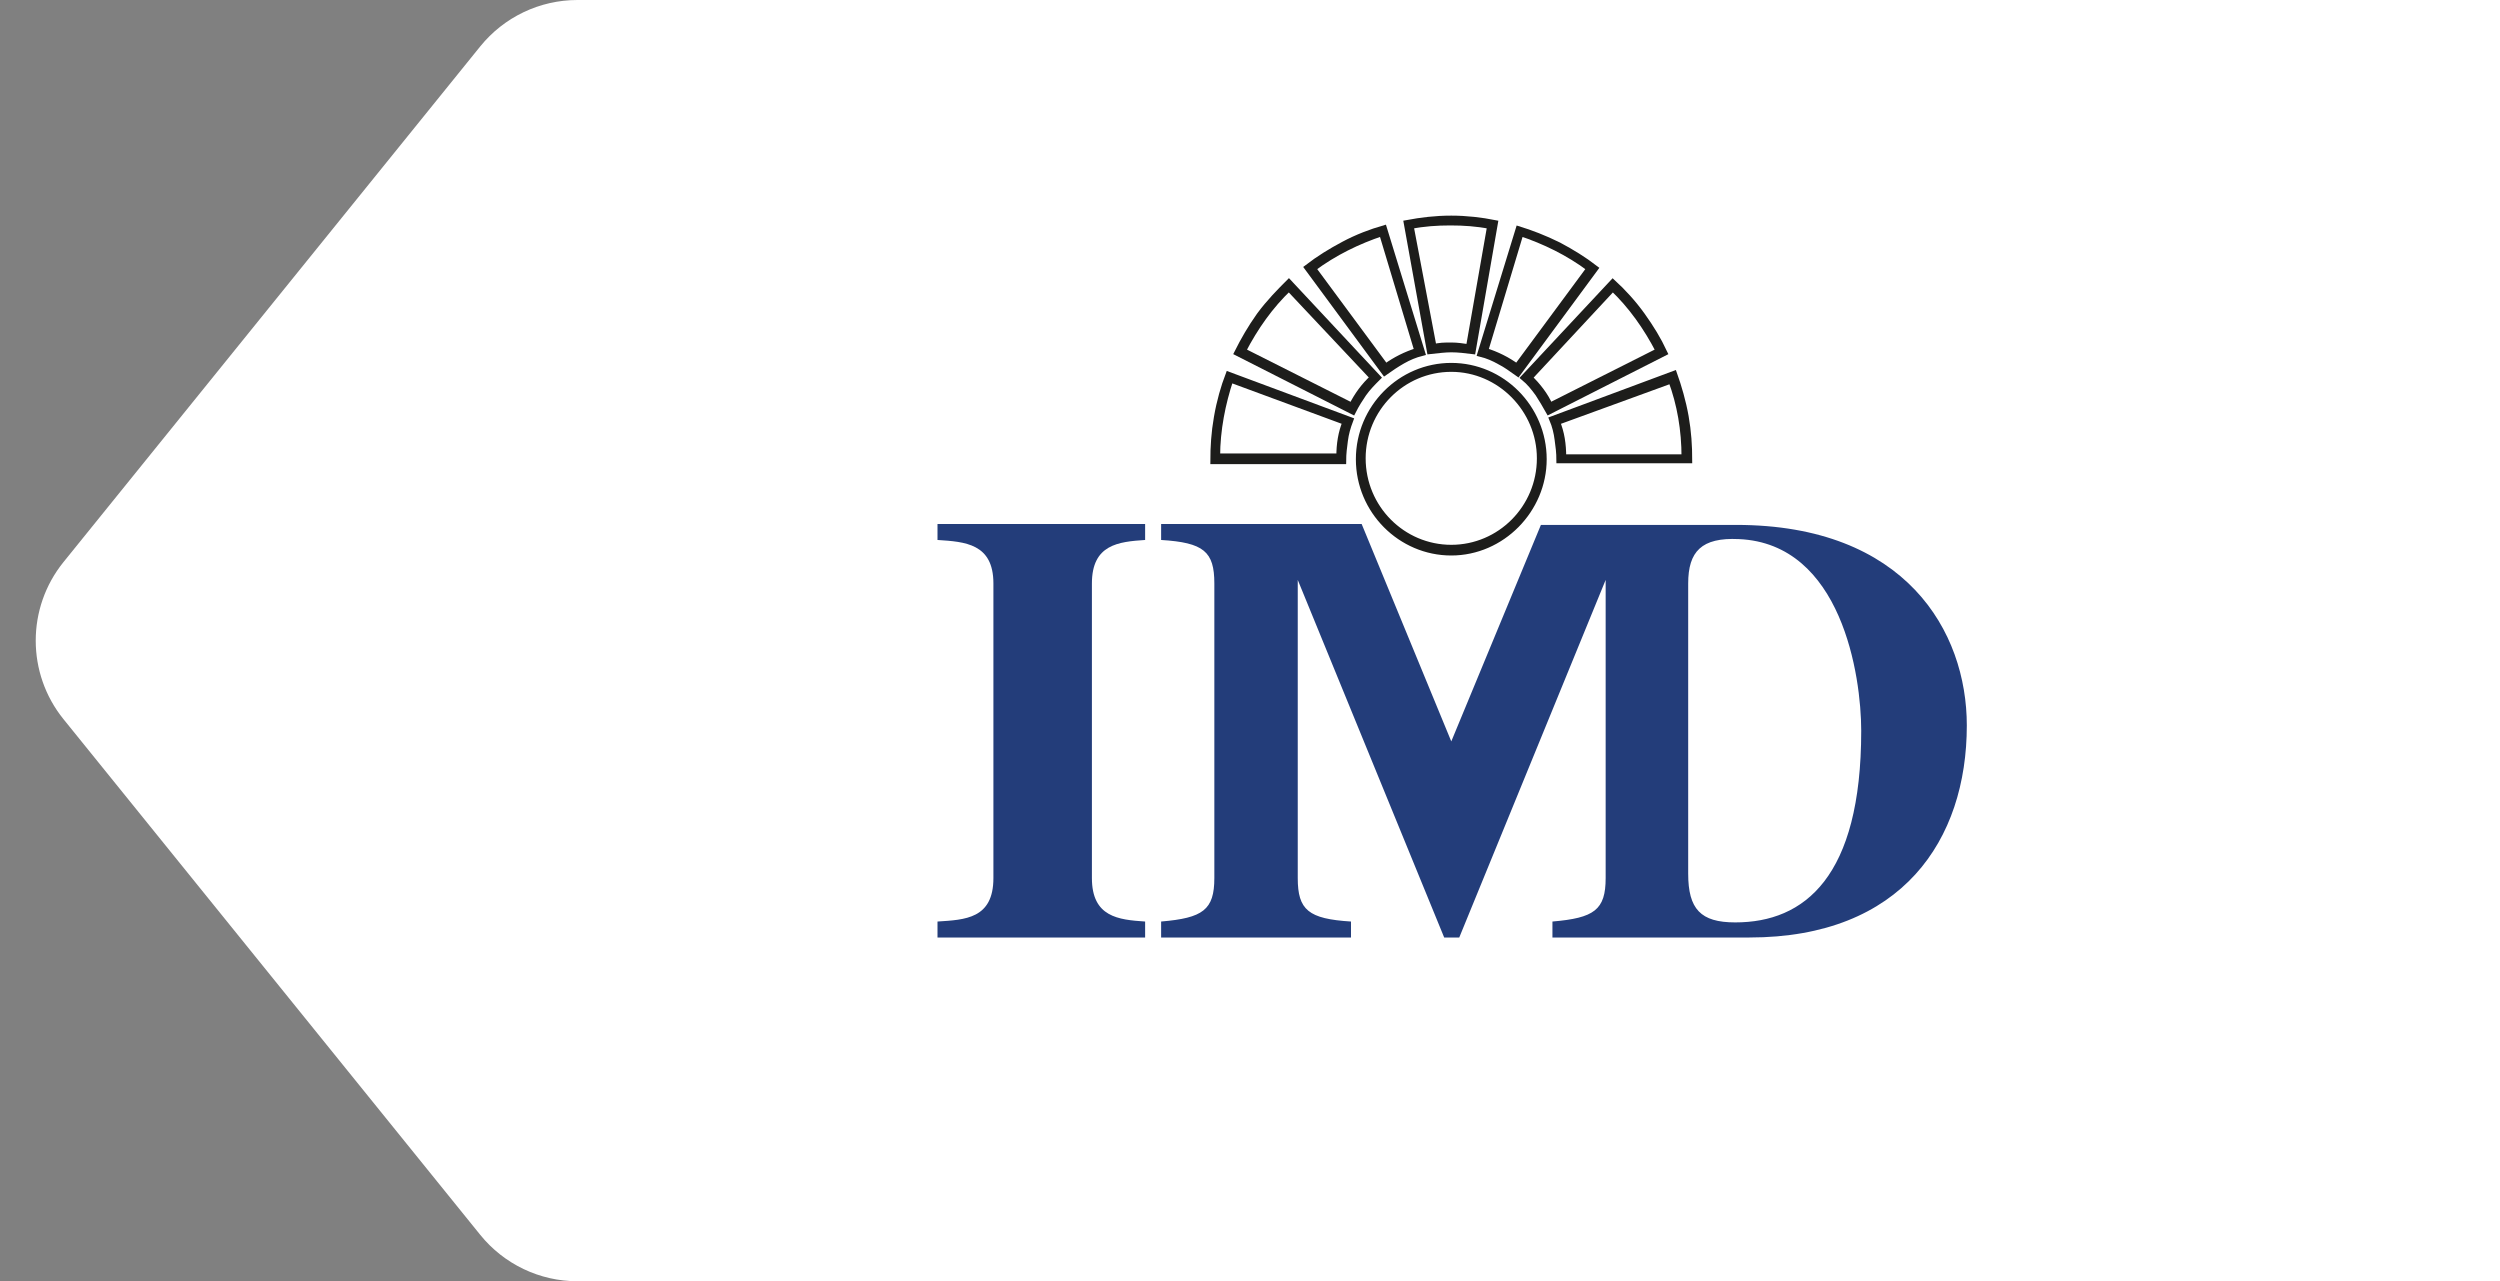 <svg width="80" height="41" viewBox="0 0 80 41" fill="none" xmlns="http://www.w3.org/2000/svg">
<rect x="0" y="0" width="80" height="41" fill="#808080" stroke="none"/>
<path d="M15.367 1.486C16.127 0.546 17.27 0 18.478 0H80V41H18.478C17.27 41 16.127 40.454 15.367 39.514L2.032 23.014C0.847 21.548 0.847 19.452 2.032 17.986L15.367 1.486Z" fill="white"/>
<path d="M34.941 28.098C34.941 29.347 35.793 29.432 36.644 29.489V30H30V29.489C30.88 29.432 31.789 29.404 31.789 28.098V18.671C31.789 17.393 30.88 17.336 30 17.279V16.768H36.644V17.279C35.793 17.336 34.941 17.421 34.941 18.671V28.098Z" fill="#233D7A"/>
<path d="M54.022 27.956V18.671C54.022 17.648 54.448 17.194 55.641 17.251C58.934 17.393 59.559 21.624 59.559 23.384C59.559 28.069 57.742 29.517 55.527 29.517C54.42 29.517 54.022 29.091 54.022 27.956ZM55.981 30C60.865 30 62.938 26.877 62.938 23.214C62.938 20.204 60.979 16.797 55.556 16.797H49.309L46.441 23.725L43.573 16.768H37.156V17.279C38.519 17.364 38.859 17.648 38.859 18.671V28.098C38.859 29.12 38.49 29.375 37.156 29.489V30H43.232V29.489C41.869 29.404 41.528 29.12 41.528 28.098V18.557L46.214 30H46.696L51.381 18.557V28.098C51.381 29.12 51.012 29.375 49.678 29.489V30H55.981Z" fill="#233D7A"/>
<path d="M46.441 17.676C44.822 17.676 43.488 16.342 43.488 14.695C43.488 13.048 44.822 11.713 46.441 11.713C48.059 11.713 49.394 13.048 49.394 14.695C49.394 16.313 48.059 17.676 46.441 17.676ZM46.441 11.799C44.879 11.799 43.601 13.076 43.601 14.666C43.601 16.257 44.879 17.534 46.441 17.534C48.002 17.534 49.28 16.257 49.28 14.666C49.28 13.105 48.002 11.799 46.441 11.799Z" fill="#1D1D1B" stroke="#1D1D1B" stroke-width="0.2" stroke-miterlimit="10"/>
<path d="M39.314 11.998C39.172 12.367 39.03 12.849 38.944 13.361C38.859 13.843 38.831 14.298 38.831 14.752H42.977C42.977 14.525 43.005 14.298 43.033 14.099C43.062 13.872 43.118 13.673 43.204 13.446L39.314 11.998ZM42.863 14.61H38.944C38.944 13.758 39.115 12.906 39.37 12.139L43.062 13.502C42.92 13.843 42.863 14.212 42.863 14.61Z" fill="#1D1D1B" stroke="#1D1D1B" stroke-width="0.2" stroke-miterlimit="10"/>
<path d="M41.244 9.044C40.961 9.328 40.62 9.669 40.307 10.095C40.023 10.493 39.796 10.89 39.597 11.288L43.289 13.162C43.403 12.935 43.516 12.764 43.63 12.594C43.772 12.395 43.914 12.253 44.084 12.083L41.244 9.044ZM43.261 12.991L39.768 11.231C40.165 10.464 40.648 9.783 41.244 9.215L43.942 12.083C43.658 12.338 43.431 12.651 43.261 12.991Z" fill="#1D1D1B" stroke="#1D1D1B" stroke-width="0.2" stroke-miterlimit="10"/>
<path d="M44.283 7.312C43.885 7.426 43.431 7.596 43.005 7.824C42.579 8.051 42.21 8.278 41.841 8.562L44.311 11.912C44.51 11.771 44.68 11.657 44.879 11.543C45.078 11.43 45.277 11.345 45.504 11.288L44.283 7.312ZM44.34 11.742L42.011 8.59C42.693 8.079 43.459 7.71 44.226 7.454L45.362 11.231C44.993 11.345 44.652 11.515 44.34 11.742Z" fill="#1D1D1B" stroke="#1D1D1B" stroke-width="0.2" stroke-miterlimit="10"/>
<path d="M49.678 13.417C49.763 13.616 49.82 13.843 49.848 14.07C49.877 14.269 49.905 14.496 49.905 14.724H54.051C54.051 14.269 54.022 13.815 53.937 13.332C53.852 12.85 53.71 12.367 53.568 11.969L49.678 13.417ZM49.82 13.503L53.483 12.168C53.767 12.935 53.909 13.758 53.909 14.638H50.019C50.019 14.212 49.962 13.843 49.82 13.503Z" fill="#1D1D1B" stroke="#1D1D1B" stroke-width="0.2" stroke-miterlimit="10"/>
<path d="M48.769 12.083C48.94 12.225 49.081 12.395 49.224 12.594C49.337 12.764 49.451 12.963 49.564 13.162L53.256 11.288C53.057 10.862 52.83 10.493 52.546 10.095C52.262 9.698 51.921 9.328 51.609 9.044L48.769 12.083ZM48.94 12.083L51.609 9.215C52.205 9.783 52.688 10.464 53.085 11.231L49.593 12.991C49.451 12.651 49.195 12.338 48.94 12.083Z" fill="#1D1D1B" stroke="#1D1D1B" stroke-width="0.2" stroke-miterlimit="10"/>
<path d="M47.378 11.316C47.605 11.373 47.804 11.458 48.002 11.572C48.173 11.657 48.372 11.799 48.57 11.941L51.041 8.59C50.672 8.306 50.302 8.079 49.877 7.852C49.422 7.625 48.968 7.454 48.599 7.341L47.378 11.316ZM47.52 11.231L48.656 7.454C49.422 7.71 50.189 8.079 50.87 8.59L48.542 11.742C48.23 11.515 47.889 11.345 47.52 11.231Z" fill="#1D1D1B" stroke="#1D1D1B" stroke-width="0.2" stroke-miterlimit="10"/>
<path d="M45.759 11.231L45.021 7.142C45.475 7.057 45.93 7 46.441 7C46.923 7 47.406 7.057 47.832 7.142L47.122 11.231C46.895 11.203 46.668 11.174 46.441 11.174C46.242 11.174 46.015 11.203 45.759 11.231ZM46.441 11.06C46.639 11.06 46.81 11.089 47.009 11.117L47.69 7.227C47.264 7.142 46.838 7.114 46.412 7.114C45.986 7.114 45.56 7.142 45.135 7.227L45.873 11.117C46.043 11.06 46.242 11.06 46.441 11.06Z" fill="#1D1D1B" stroke="#1D1D1B" stroke-width="0.2" stroke-miterlimit="10"/>
</svg>
